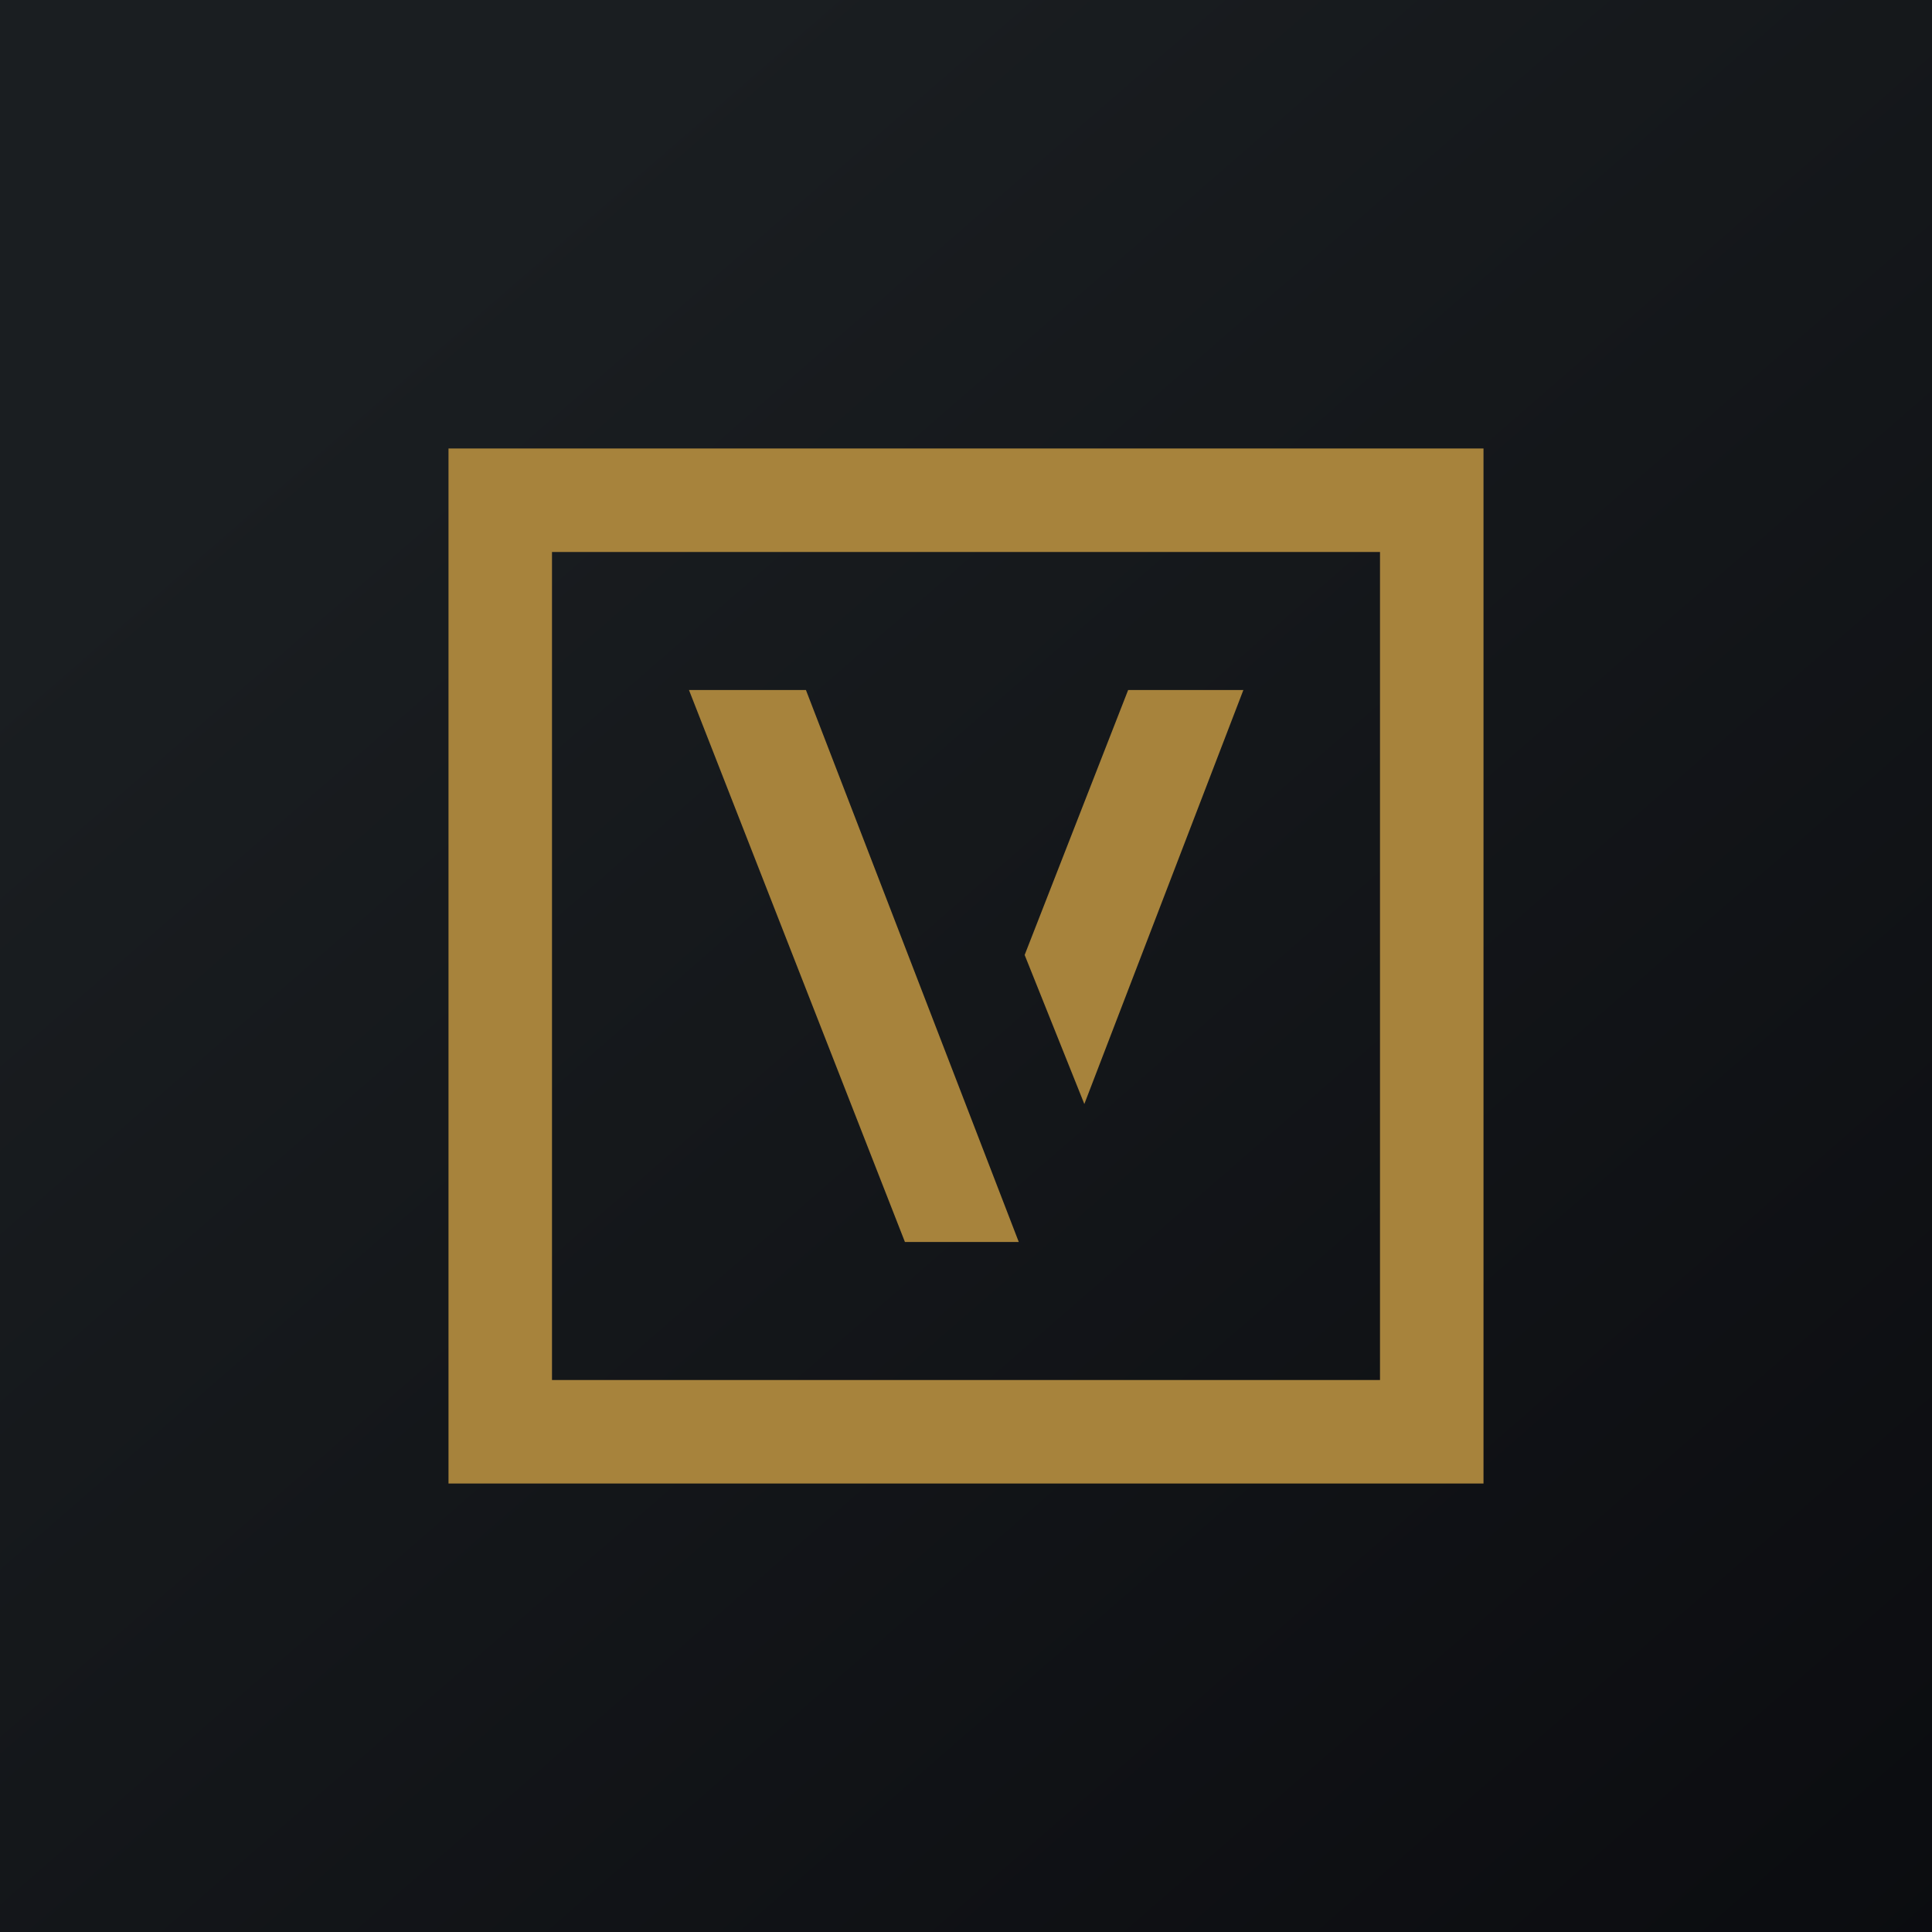 <!-- by TradingView --><svg xmlns="http://www.w3.org/2000/svg" width="56" height="56"><path fill="url(#aa20xmy3c)" d="M0 0h56v56H0z"/><path fill-rule="evenodd" d="M40 16H16v24h24V16zm-27-3v30h30V13H13zm10.36 7h-3.39l6.26 16h3.3l-6.17-16zm12.67 0H32.7l-3 7.68L31.43 32l4.61-12z" fill="#A7833C"/><defs><linearGradient id="aa20xmy3c" x1="10.42" y1="9.71" x2="68.15" y2="76.02" gradientUnits="userSpaceOnUse"><stop stop-color="#1A1E21"/><stop offset="1" stop-color="#06060A"/></linearGradient></defs></svg>